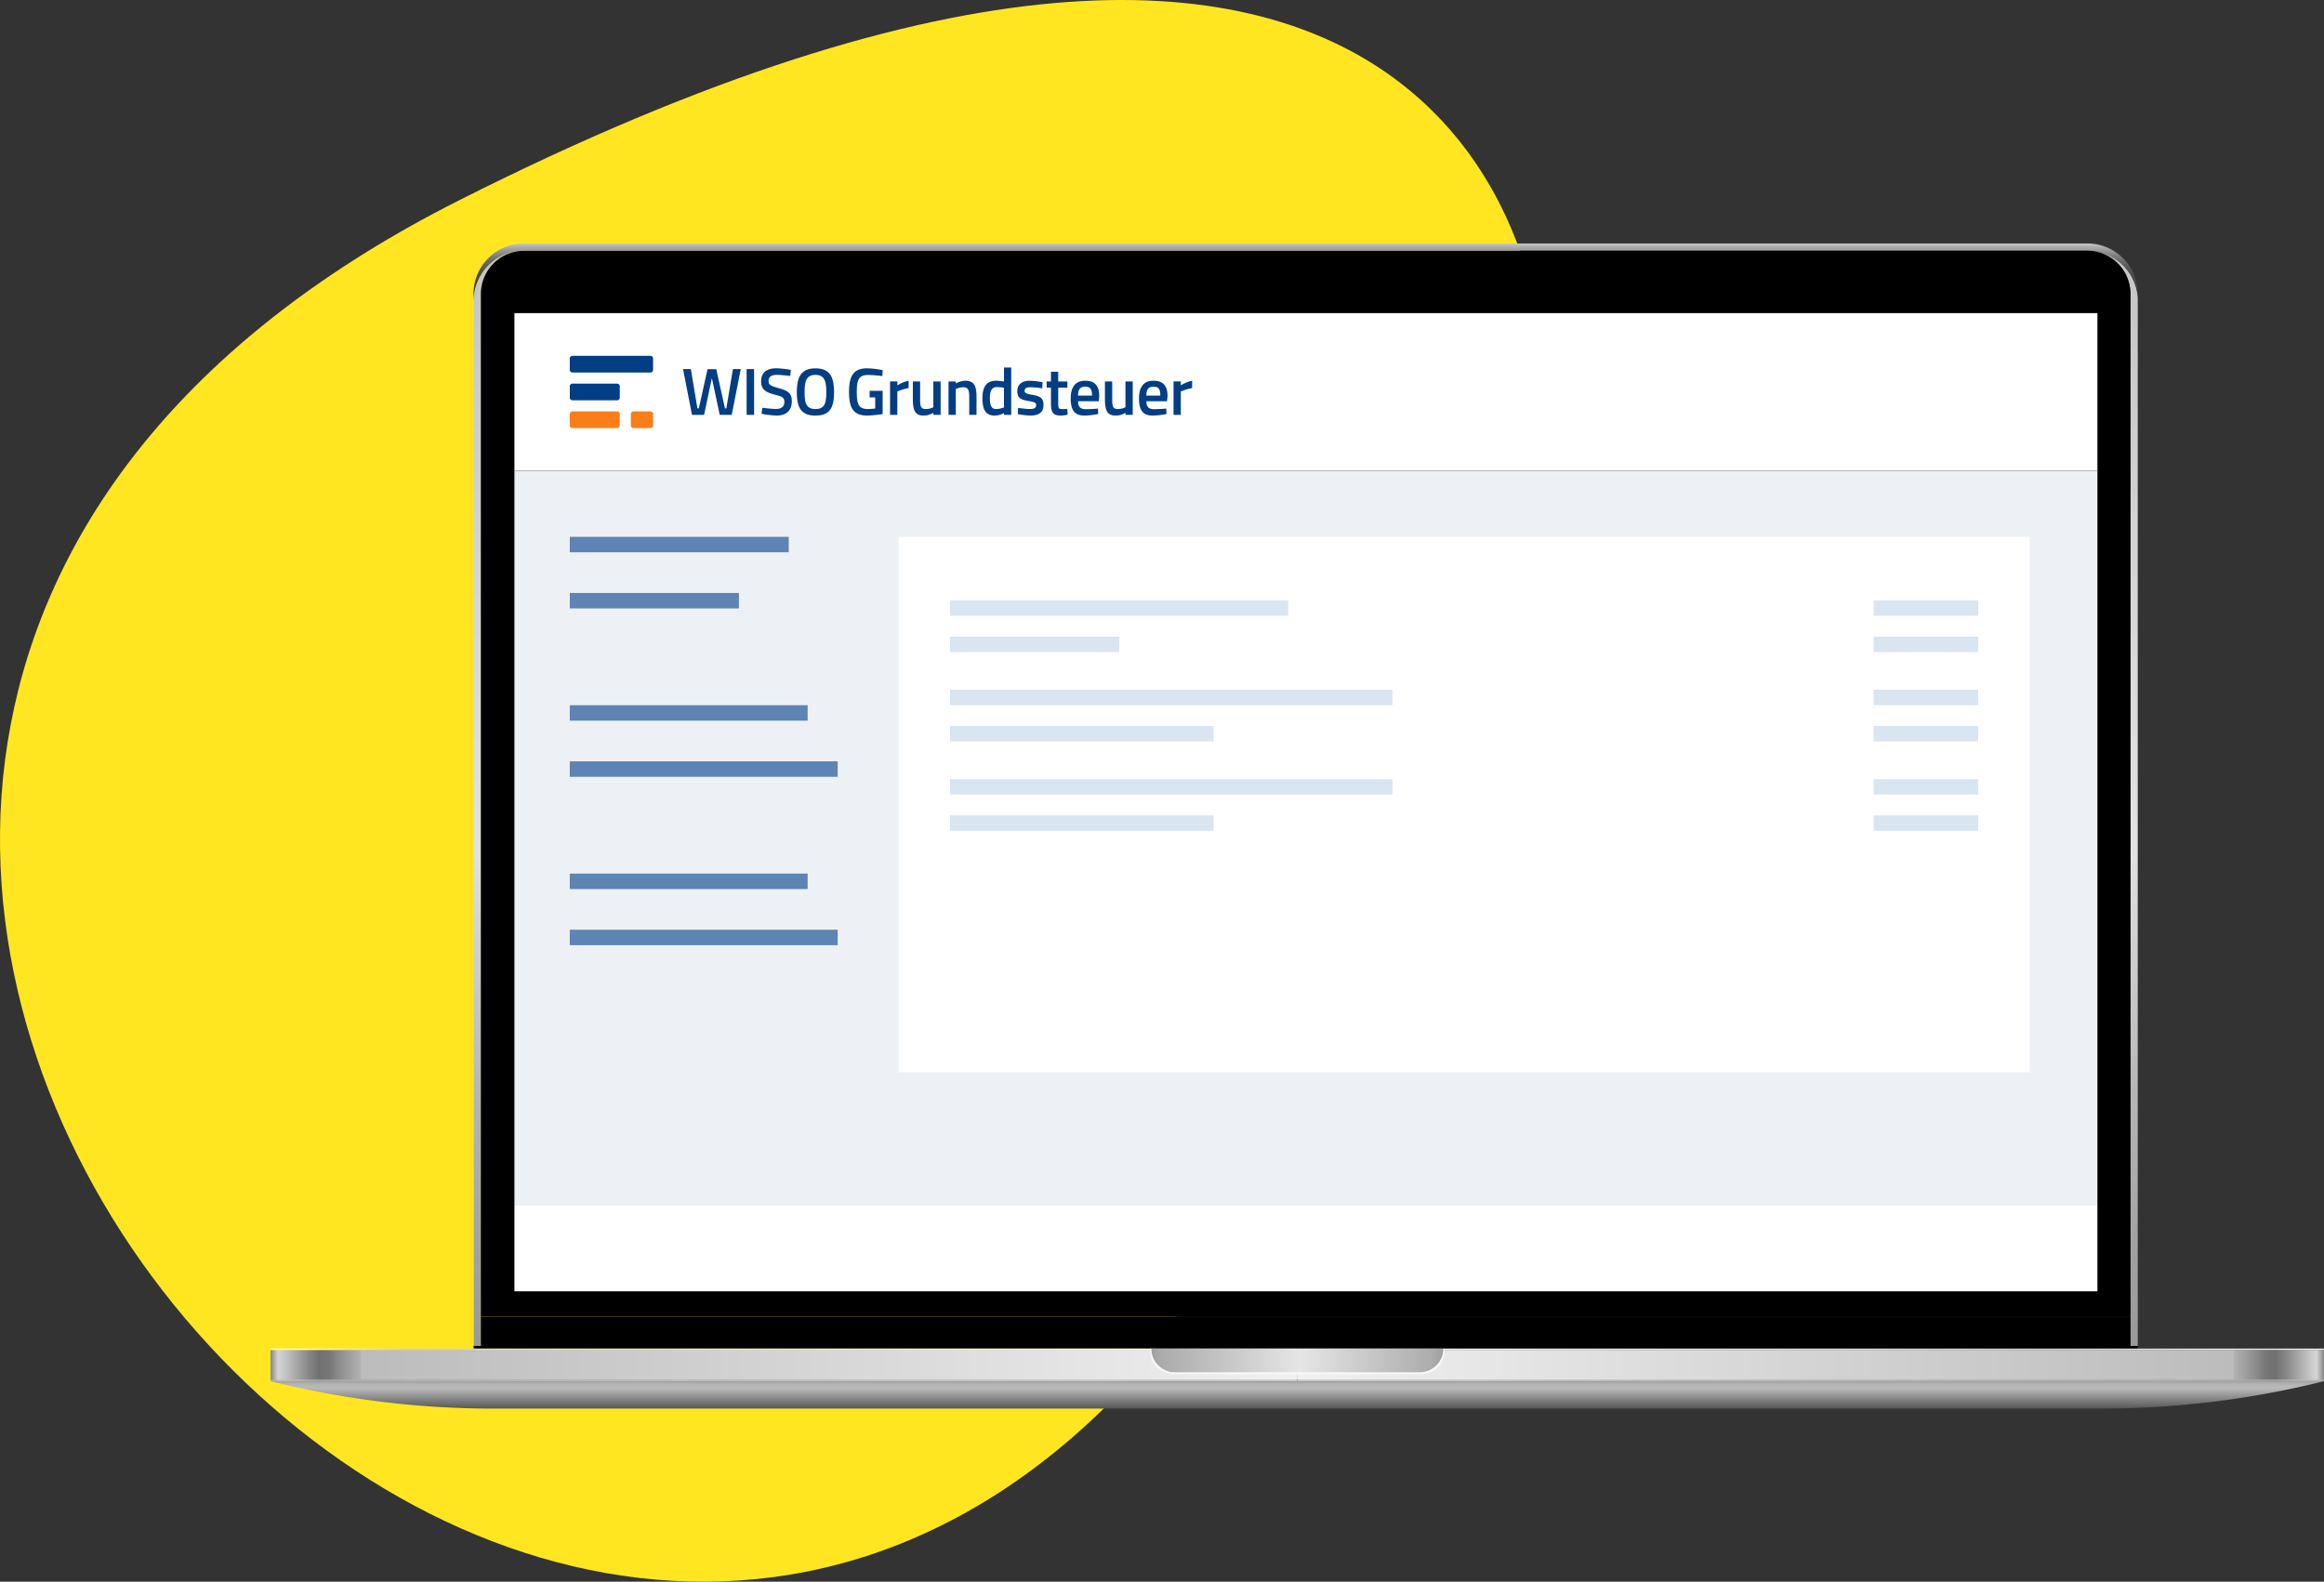 <svg xmlns="http://www.w3.org/2000/svg" xmlns:xlink="http://www.w3.org/1999/xlink" width="468.056" height="318.593" viewBox="0 0 468.056 318.593">
  <rect x="0" y="0" width="468.056" height="318.593" fill="#333333" stroke="none"/>
  <defs>
    <linearGradient id="linear-gradient" x1="0.5" y1="1" x2="0.5" gradientUnits="objectBoundingBox">
      <stop offset="0" stop-color="#9a9a9a"/>
      <stop offset="0.09" stop-color="#a2a2a2"/>
      <stop offset="0.24" stop-color="#b8b8b8"/>
      <stop offset="0.42" stop-color="#dbdbdb"/>
      <stop offset="0.45" stop-color="#e2e2e2"/>
      <stop offset="1" stop-color="#c5c5c5"/>
    </linearGradient>
    <linearGradient id="linear-gradient-2" x1="0.5" y1="1" x2="0.5" gradientUnits="objectBoundingBox">
      <stop offset="0" stop-color="#404040"/>
      <stop offset="0.28" stop-color="#434343"/>
      <stop offset="0.45" stop-color="#4b4b4b"/>
      <stop offset="0.59" stop-color="#595959"/>
      <stop offset="0.71" stop-color="#6d6d6d"/>
      <stop offset="0.82" stop-color="#888"/>
      <stop offset="0.92" stop-color="#a7a7a7"/>
      <stop offset="1" stop-color="#c5c5c5"/>
    </linearGradient>
    <linearGradient id="linear-gradient-3" y1="0.5" x2="1" y2="0.5" gradientUnits="objectBoundingBox">
      <stop offset="0" stop-color="#929292"/>
      <stop offset="0.01" stop-color="#c1c1c1"/>
      <stop offset="0.03" stop-color="#b2b2b2"/>
      <stop offset="0.05" stop-color="#9c9c9c"/>
      <stop offset="0.07" stop-color="#a4a4a4"/>
      <stop offset="0.09" stop-color="#afafaf"/>
      <stop offset="1" stop-color="#cfcfcf"/>
    </linearGradient>
    <linearGradient id="linear-gradient-4" y1="0.508" x2="1" y2="0.508" gradientUnits="objectBoundingBox">
      <stop offset="0.01" stop-color="#f8f8f8"/>
      <stop offset="0.06" stop-color="#d0d0d0"/>
      <stop offset="0.5" stop-color="#f8f8f8"/>
      <stop offset="0.87" stop-color="#d0d0d0"/>
      <stop offset="0.88" stop-color="#d3d3d3"/>
      <stop offset="0.95" stop-color="#e9e9e9"/>
      <stop offset="1" stop-color="#f1f1f1"/>
    </linearGradient>
    <linearGradient id="linear-gradient-5" y1="0.5" x2="1" y2="0.5" gradientUnits="objectBoundingBox">
      <stop offset="0" stop-color="#cfcfcf"/>
      <stop offset="0.91" stop-color="#afafaf"/>
      <stop offset="0.93" stop-color="#a4a4a4"/>
      <stop offset="0.95" stop-color="#9c9c9c"/>
      <stop offset="0.97" stop-color="#b2b2b2"/>
      <stop offset="0.99" stop-color="#c1c1c1"/>
      <stop offset="1" stop-color="#929292"/>
    </linearGradient>
    <linearGradient id="linear-gradient-6" y1="0.501" x2="1" y2="0.501" gradientUnits="objectBoundingBox">
      <stop offset="0" stop-color="#666"/>
      <stop offset="0.01" stop-color="#d5d5d5"/>
      <stop offset="0.02" stop-color="#bdbdbd"/>
      <stop offset="0.04" stop-color="#868686"/>
      <stop offset="0.05" stop-color="#707070"/>
      <stop offset="0.06" stop-color="#787878"/>
      <stop offset="0.07" stop-color="#8e8e8e"/>
      <stop offset="0.09" stop-color="#b2b2b2"/>
      <stop offset="0.09" stop-color="#bcbcbc"/>
      <stop offset="1" stop-color="#f1f1f1"/>
    </linearGradient>
    <linearGradient id="linear-gradient-7" y1="0.501" x2="1" y2="0.501" gradientUnits="objectBoundingBox">
      <stop offset="0" stop-color="#f1f1f1"/>
      <stop offset="0.91" stop-color="#bcbcbc"/>
      <stop offset="0.91" stop-color="#b2b2b2"/>
      <stop offset="0.93" stop-color="#8e8e8e"/>
      <stop offset="0.94" stop-color="#787878"/>
      <stop offset="0.95" stop-color="#707070"/>
      <stop offset="0.96" stop-color="#868686"/>
      <stop offset="0.98" stop-color="#bdbdbd"/>
      <stop offset="0.99" stop-color="#d5d5d5"/>
      <stop offset="1" stop-color="#666"/>
    </linearGradient>
    <linearGradient id="linear-gradient-8" y1="0.5" x2="1" y2="0.5" gradientUnits="objectBoundingBox">
      <stop offset="0" stop-color="#9f9f9f"/>
      <stop offset="0.04" stop-color="#acacac"/>
      <stop offset="0.51" stop-color="#e5e5e5"/>
      <stop offset="0.96" stop-color="#acacac"/>
      <stop offset="1" stop-color="#9f9f9f"/>
    </linearGradient>
    <linearGradient id="linear-gradient-9" y1="0.5" x2="1" y2="0.5" gradientUnits="objectBoundingBox">
      <stop offset="0" stop-color="#f7f7f7"/>
      <stop offset="0.52" stop-color="#f8f8f8"/>
      <stop offset="1" stop-color="#f7f7f7"/>
    </linearGradient>
    <linearGradient id="linear-gradient-10" x1="0.5" y1="1" x2="0.5" gradientUnits="objectBoundingBox">
      <stop offset="0" stop-color="#575757"/>
      <stop offset="0.74" stop-color="#b9b9b9"/>
      <stop offset="0.85" stop-color="#b6b6b6"/>
      <stop offset="0.94" stop-color="#acacac"/>
      <stop offset="1" stop-color="#9f9f9f"/>
    </linearGradient>
    <clipPath id="clip-path">
      <rect id="Rechteck_27015" data-name="Rechteck 27015" width="125.339" height="14.549"/>
    </clipPath>
  </defs>
  <g id="Gruppe_27647" data-name="Gruppe 27647" transform="translate(-105.834 -1865.145)">
    <path id="BG" d="M246.147,397.691c-216.186,109.034-3.013,372.22,129.56,243.635,40.3-40.23,18.832-75.2,34.65-112.042s41.43-31.583,53.482-81.964C470.619,414.234,447.268,296.177,246.147,397.691Z" transform="translate(-47.85 1507.801)" fill="#ffe620"/>
    <g id="Gruppe_27628" data-name="Gruppe 27628" transform="translate(160.343 1914.184)">
      <g id="Gruppe_23761" data-name="Gruppe 23761" transform="translate(0 0)">
        <g id="Gruppe_20593" data-name="Gruppe 20593">
          <g id="Laptop_produkte">
            <path id="Pfad_10762" data-name="Pfad 10762" d="M499.236,267.929H184.475A10.144,10.144,0,0,0,174.29,278V488.545h1.462V276.561a8.552,8.552,0,0,1,.1-1.309,2.372,2.372,0,0,1,.077-.422,4.145,4.145,0,0,1,.1-.418c.041-.138.071-.275.117-.407a8.556,8.556,0,0,1,1.737-3.056,4.087,4.087,0,0,1,.285-.305l.143-.148a8.834,8.834,0,0,1,1.472-1.166c.178-.112.357-.219.545-.321s.372-.188.565-.275h0l.392-.158h0a8.9,8.9,0,0,1,3.2-.6H499.216A8.791,8.791,0,0,1,503.376,269c.183.1.366.209.545.321s.463.309.682.478h0l.321.265h0c.158.137.309.275.458.422l.148.148c.1.1.193.2.285.305a8.51,8.51,0,0,1,2.129,5.632V488.544h1.482V277.37A10.155,10.155,0,0,0,499.236,267.929Z" transform="translate(-133.387 -266.488)" fill="url(#linear-gradient)"/>
            <path id="Pfad_10763" data-name="Pfad 10763" d="M174.2,275.173A10.144,10.144,0,0,1,184.41,265.1H499.172a10.144,10.144,0,0,1,10.216,10.073v.81a10.154,10.154,0,0,0-10.185-9.442H184.437a10.144,10.144,0,0,0-10.216,10.073Z" transform="translate(-133.342 -265.099)" fill="url(#linear-gradient-2)"/>
            <rect id="Rechteck_17536" data-name="Rechteck 17536" width="332.229" height="5.897" transform="translate(42.335 216.164)"/>
            <path id="Pfad_10764" data-name="Pfad 10764" d="M509.329,276.657v206.03H177.1V276.657A8.708,8.708,0,0,1,185.834,268h314.76a8.708,8.708,0,0,1,8.734,8.658Z" transform="translate(-134.766 -266.523)"/>
            <path id="Pfad_10765" data-name="Pfad 10765" d="M415.427,436.04v.54H80.26v-.54Z" transform="translate(-39.387 -213.983)"/>
            <rect id="Rechteck_17537" data-name="Rechteck 17537" width="206.773" height="6.259" transform="translate(0 222.907)" fill="url(#linear-gradient-3)"/>
            <rect id="Rechteck_17538" data-name="Rechteck 17538" width="413.541" height="0.311" transform="translate(0 222.596)" fill="url(#linear-gradient-4)"/>
            <rect id="Rechteck_17539" data-name="Rechteck 17539" width="206.773" height="6.259" transform="translate(206.773 222.907)" fill="url(#linear-gradient-5)"/>
            <rect id="Rechteck_17540" data-name="Rechteck 17540" width="206.773" height="5.887" transform="translate(0 222.907)" fill="url(#linear-gradient-6)"/>
            <rect id="Rechteck_17541" data-name="Rechteck 17541" width="206.773" height="5.887" transform="translate(206.773 222.907)" fill="url(#linear-gradient-7)"/>
            <path id="Pfad_10766" data-name="Pfad 10766" d="M501.07,702.2a4.8,4.8,0,0,1-4.792,4.8H447a4.792,4.792,0,0,1-4.787-4.8Z" transform="translate(-264.867 -479.603)" fill="url(#linear-gradient-8)"/>
            <g id="Gruppe_19359" data-name="Gruppe 19359" transform="translate(177.109 222.596)">
              <path id="Pfad_10767" data-name="Pfad 10767" d="M500.85,702.2a4.8,4.8,0,0,1-4.8,4.8H446.776a4.792,4.792,0,0,1-4.792-4.8h-.234v.362a4.792,4.792,0,0,0,4.792,4.787h49.744a4.787,4.787,0,0,0,4.792-4.787V702.2Z" transform="translate(-441.75 -702.2)" fill="url(#linear-gradient-9)"/>
            </g>
            <path id="Pfad_10768" data-name="Pfad 10768" d="M94,715.1a184.548,184.548,0,0,0,44.917,5.515h323.7a184.556,184.556,0,0,0,44.9-5.515Z" transform="translate(-93.985 -485.934)" fill="url(#linear-gradient-10)"/>
          </g>
          <rect id="Rechteck_25602" data-name="Rechteck 25602" width="318.819" height="31.759" transform="translate(49.097 14.031)" fill="#fff"/>
          <rect id="Rechteck_25603" data-name="Rechteck 25603" width="318.819" height="148.001" transform="translate(49.097 45.79)" fill="#edf1f5"/>
          <rect id="Rechteck_25604" data-name="Rechteck 25604" width="318.819" height="17.267" transform="translate(49.097 193.791)" fill="#fff"/>
          <path id="Rechteck_25666" data-name="Rechteck 25666" d="M0,232.247Z" transform="translate(126.071 -42.872)" fill="#5d84b3"/>
          <g id="Logo_WISO_Grundsteuer_RGB" data-name="Logo_WISO Grundsteuer_RGB" transform="translate(60.244 22.636)">
            <g id="Gruppe_27465" data-name="Gruppe 27465" transform="translate(0 0)" clip-path="url(#clip-path)">
              <path id="Pfad_28052" data-name="Pfad 28052" d="M131.221,22.209c-1.79,0-2.193-1.09-2.193-3.391s.417-3.485,2.193-3.485,2.18,1.211,2.18,3.485c0,2.328-.4,3.391-2.18,3.391m0,1.319c2.88,0,3.741-1.574,3.741-4.71,0-3.1-.861-4.8-3.741-4.8s-3.754,1.722-3.754,4.8c0,3.109.861,4.71,3.754,4.71m-7.845,0c1.817,0,3.082-.875,3.082-2.893,0-1.574-.7-2.086-2.624-2.624-1.574-.444-2.059-.632-2.059-1.48,0-.794.565-1.211,1.7-1.211.565,0,1.857.135,2.664.229l.121-1.225a19.779,19.779,0,0,0-2.92-.323c-1.844,0-3.068.78-3.068,2.638,0,1.588.848,2.193,2.853,2.7,1.413.35,1.83.619,1.83,1.386,0,.955-.538,1.467-1.669,1.467-.7,0-1.978-.135-2.772-.229l-.148,1.2a19.442,19.442,0,0,0,3.014.363m-6.029-.148h1.507V14.161h-1.507Zm-2.759-9.218-1.319,7.913h-.283l-1.749-7.886h-1.763l-1.749,7.886h-.283l-1.319-7.913H104.55l1.8,9.218h2.436l1.574-7.4,1.574,7.4h2.422l1.817-9.218Z" transform="translate(-81.736 -11.495)" fill="#023e84"/>
            </g>
            <g id="Gruppe_27466" data-name="Gruppe 27466" transform="translate(0 0)" clip-path="url(#clip-path)">
              <path id="Pfad_28053" data-name="Pfad 28053" d="M318.95,22.867h1.467v-4.7a11.273,11.273,0,0,1,2.274-.7v-1.48a7.613,7.613,0,0,0-2.274.942v-.794H318.95Zm-5.477-3.876c.013-1.278.444-1.79,1.44-1.79s1.373.458,1.373,1.79Zm1.319,4.024a15.934,15.934,0,0,0,2.732-.31l-.027-1.1c-.606.054-1.709.121-2.49.121-1.117,0-1.521-.525-1.521-1.6h4.158l.094-1.05c0-2.1-.942-3.082-2.826-3.082-1.857,0-2.92,1.117-2.92,3.58,0,2.368.781,3.445,2.8,3.445m-7.482,0a3.875,3.875,0,0,0,1.965-.565v.417h1.453V16.139h-1.467v5.208a3.633,3.633,0,0,1-1.534.35c-1.023,0-1.13-.565-1.13-2.032V16.139H305.13v3.512c0,2.234.4,3.364,2.18,3.364m-7.59-4.024c.013-1.278.444-1.79,1.44-1.79s1.373.458,1.373,1.79Zm1.319,4.024a15.932,15.932,0,0,0,2.732-.31l-.027-1.1c-.606.054-1.709.121-2.49.121-1.117,0-1.521-.525-1.521-1.6h4.158l.094-1.05c0-2.1-.942-3.082-2.826-3.082-1.857,0-2.92,1.117-2.92,3.58,0,2.368.78,3.445,2.8,3.445m-4.791,0a8.519,8.519,0,0,0,1.373-.175l-.067-1.184c-.323.027-.834.054-1.1.054-.7,0-.727-.35-.727-1.359V17.39h1.844V16.139h-1.844V14.188h-1.467v1.951H293.4V17.39h.861v3.122c0,1.938.471,2.5,1.992,2.5m-6.177,0c1.669,0,2.678-.565,2.678-2.14,0-1.346-.592-1.749-2.207-2.032-1.305-.229-1.588-.35-1.588-.794,0-.538.35-.74,1.157-.74a22.81,22.81,0,0,1,2.409.215l.027-1.225A15.646,15.646,0,0,0,290,16c-1.332,0-2.516.565-2.516,2.086,0,1.426.754,1.749,2.234,1.992,1.332.215,1.561.363,1.561.834,0,.579-.377.78-1.346.78-.5,0-1.6-.121-2.3-.215l-.054,1.238a15.52,15.52,0,0,0,2.49.3M283.235,21.7c-.821,0-1.278-.471-1.278-2.18,0-1.534.417-2.247,1.413-2.247a10.507,10.507,0,0,1,1.426.135v3.97a4.826,4.826,0,0,1-1.561.323m-.229,1.319a4.629,4.629,0,0,0,1.8-.5v.35h1.453V13.34H284.8v2.826a11.137,11.137,0,0,0-1.534-.175c-1.924,0-2.8,1.09-2.8,3.526,0,2.584.807,3.5,2.543,3.5m-9.379-.148h1.467V17.66a3.839,3.839,0,0,1,1.521-.35c1.023,0,1.184.659,1.184,1.992v3.566h1.467V19.261c0-2.207-.458-3.27-2.328-3.27a4.25,4.25,0,0,0-1.844.565v-.417h-1.467Zm-5.006.148a3.875,3.875,0,0,0,1.965-.565v.417h1.453V16.139h-1.467v5.208a3.632,3.632,0,0,1-1.534.35c-1.023,0-1.13-.565-1.13-2.032V16.139h-1.467v3.512c0,2.234.4,3.364,2.18,3.364m-6.769-.148h1.467v-4.7a11.273,11.273,0,0,1,2.274-.7v-1.48a7.612,7.612,0,0,0-2.274.942v-.794h-1.467Zm-4.575.148a23.874,23.874,0,0,0,3.082-.31V18.023h-2.624v1.332h1.13v2.234a13.485,13.485,0,0,1-1.453.108c-1.871,0-2.261-.929-2.261-3.431,0-2.6.471-3.431,2.3-3.431a25.023,25.023,0,0,1,2.853.229l.054-1.2a17.039,17.039,0,0,0-3.135-.363c-2.745,0-3.633,1.534-3.633,4.764,0,3.055.754,4.75,3.687,4.75" transform="translate(-197.35 -10.983)" fill="#023e84"/>
            </g>
            <g id="Gruppe_27467" data-name="Gruppe 27467" transform="translate(0 0)" clip-path="url(#clip-path)">
              <path id="Pfad_28054" data-name="Pfad 28054" d="M3.371,2.83a.541.541,0,0,0-.541.541V5.647a.541.541,0,0,0,.541.541h15.7a.541.541,0,0,0,.541-.541V3.371a.541.541,0,0,0-.541-.541Z" transform="translate(-2.83 -2.83)" fill="#023e84"/>
            </g>
            <g id="Gruppe_27468" data-name="Gruppe 27468" transform="translate(0 0)" clip-path="url(#clip-path)">
              <path id="Pfad_28055" data-name="Pfad 28055" d="M3.381,27.78a.541.541,0,0,0-.541.541V30.6a.541.541,0,0,0,.541.541H12.37a.541.541,0,0,0,.541-.541V28.321a.541.541,0,0,0-.541-.541Z" transform="translate(-2.838 -22.184)" fill="#023e84"/>
            </g>
            <g id="Gruppe_27469" data-name="Gruppe 27469" transform="translate(0 0)" clip-path="url(#clip-path)">
              <path id="Pfad_28056" data-name="Pfad 28056" d="M3.381,52.73a.541.541,0,0,0-.541.541v2.276a.541.541,0,0,0,.541.541H12.37a.541.541,0,0,0,.541-.541V53.271a.541.541,0,0,0-.541-.541Z" transform="translate(-2.838 -41.538)" fill="#fa7d19"/>
            </g>
            <g id="Gruppe_27470" data-name="Gruppe 27470" transform="translate(0 0)" clip-path="url(#clip-path)">
              <path id="Pfad_28057" data-name="Pfad 28057" d="M58.241,52.73a.541.541,0,0,0-.541.541v2.276a.541.541,0,0,0,.541.541h3.4a.541.541,0,0,0,.541-.541V53.271a.541.541,0,0,0-.541-.541Z" transform="translate(-45.394 -41.538)" fill="#fa7d19"/>
            </g>
          </g>
          <g id="Gruppe_27672" data-name="Gruppe 27672" transform="translate(60.244 59.09)">
            <rect id="Rechteck_25757" data-name="Rechteck 25757" width="44.103" height="3.113" fill="#5d84b3"/>
            <rect id="Rechteck_25758" data-name="Rechteck 25758" width="34.071" height="3.113" transform="translate(0 11.306)" fill="#5d84b3"/>
            <rect id="Rechteck_25761" data-name="Rechteck 25761" width="47.907" height="3.113" transform="translate(0 33.918)" fill="#5d84b3"/>
            <rect id="Rechteck_25762" data-name="Rechteck 25762" width="47.907" height="3.113" transform="translate(0 67.836)" fill="#5d84b3"/>
            <rect id="Rechteck_25763" data-name="Rechteck 25763" width="53.961" height="3.113" transform="translate(0 45.224)" fill="#5d84b3"/>
            <rect id="Rechteck_25764" data-name="Rechteck 25764" width="53.961" height="3.113" transform="translate(0 79.143)" fill="#5d84b3"/>
          </g>
          <rect id="Rechteck_28477" data-name="Rechteck 28477" width="227.764" height="107.843" transform="translate(126.485 59.09)" fill="#fff"/>
          <g id="Gruppe_27673" data-name="Gruppe 27673" transform="translate(136.832 71.883)">
            <rect id="Rechteck_25757-2" data-name="Rechteck 25757" width="68.103" height="3.113" fill="#dae5f2"/>
            <rect id="Rechteck_25758-2" data-name="Rechteck 25758" width="34.071" height="3.113" transform="translate(0 7.306)" fill="#dae5f2"/>
            <rect id="Rechteck_28478" data-name="Rechteck 28478" width="89.103" height="3.113" transform="translate(0 18)" fill="#dae5f2"/>
            <rect id="Rechteck_28479" data-name="Rechteck 28479" width="53.071" height="3.113" transform="translate(0 25.306)" fill="#dae5f2"/>
            <rect id="Rechteck_28480" data-name="Rechteck 28480" width="21.071" height="3.113" transform="translate(186 25.306)" fill="#dae5f2"/>
            <rect id="Rechteck_28481" data-name="Rechteck 28481" width="21.071" height="3.113" transform="translate(186 18)" fill="#dae5f2"/>
            <rect id="Rechteck_28482" data-name="Rechteck 28482" width="21.071" height="3.113" transform="translate(186 7.306)" fill="#dae5f2"/>
            <rect id="Rechteck_28483" data-name="Rechteck 28483" width="21.071" height="3.113" transform="translate(186)" fill="#dae5f2"/>
            <rect id="Rechteck_28484" data-name="Rechteck 28484" width="89.103" height="3.113" transform="translate(0 36)" fill="#dae5f2"/>
            <rect id="Rechteck_28485" data-name="Rechteck 28485" width="53.071" height="3.113" transform="translate(0 43.306)" fill="#dae5f2"/>
            <rect id="Rechteck_28486" data-name="Rechteck 28486" width="21.071" height="3.113" transform="translate(186 43.306)" fill="#dae5f2"/>
            <rect id="Rechteck_28487" data-name="Rechteck 28487" width="21.071" height="3.113" transform="translate(186 36)" fill="#dae5f2"/>
          </g>
        </g>
      </g>
    </g>
  </g>
</svg>
